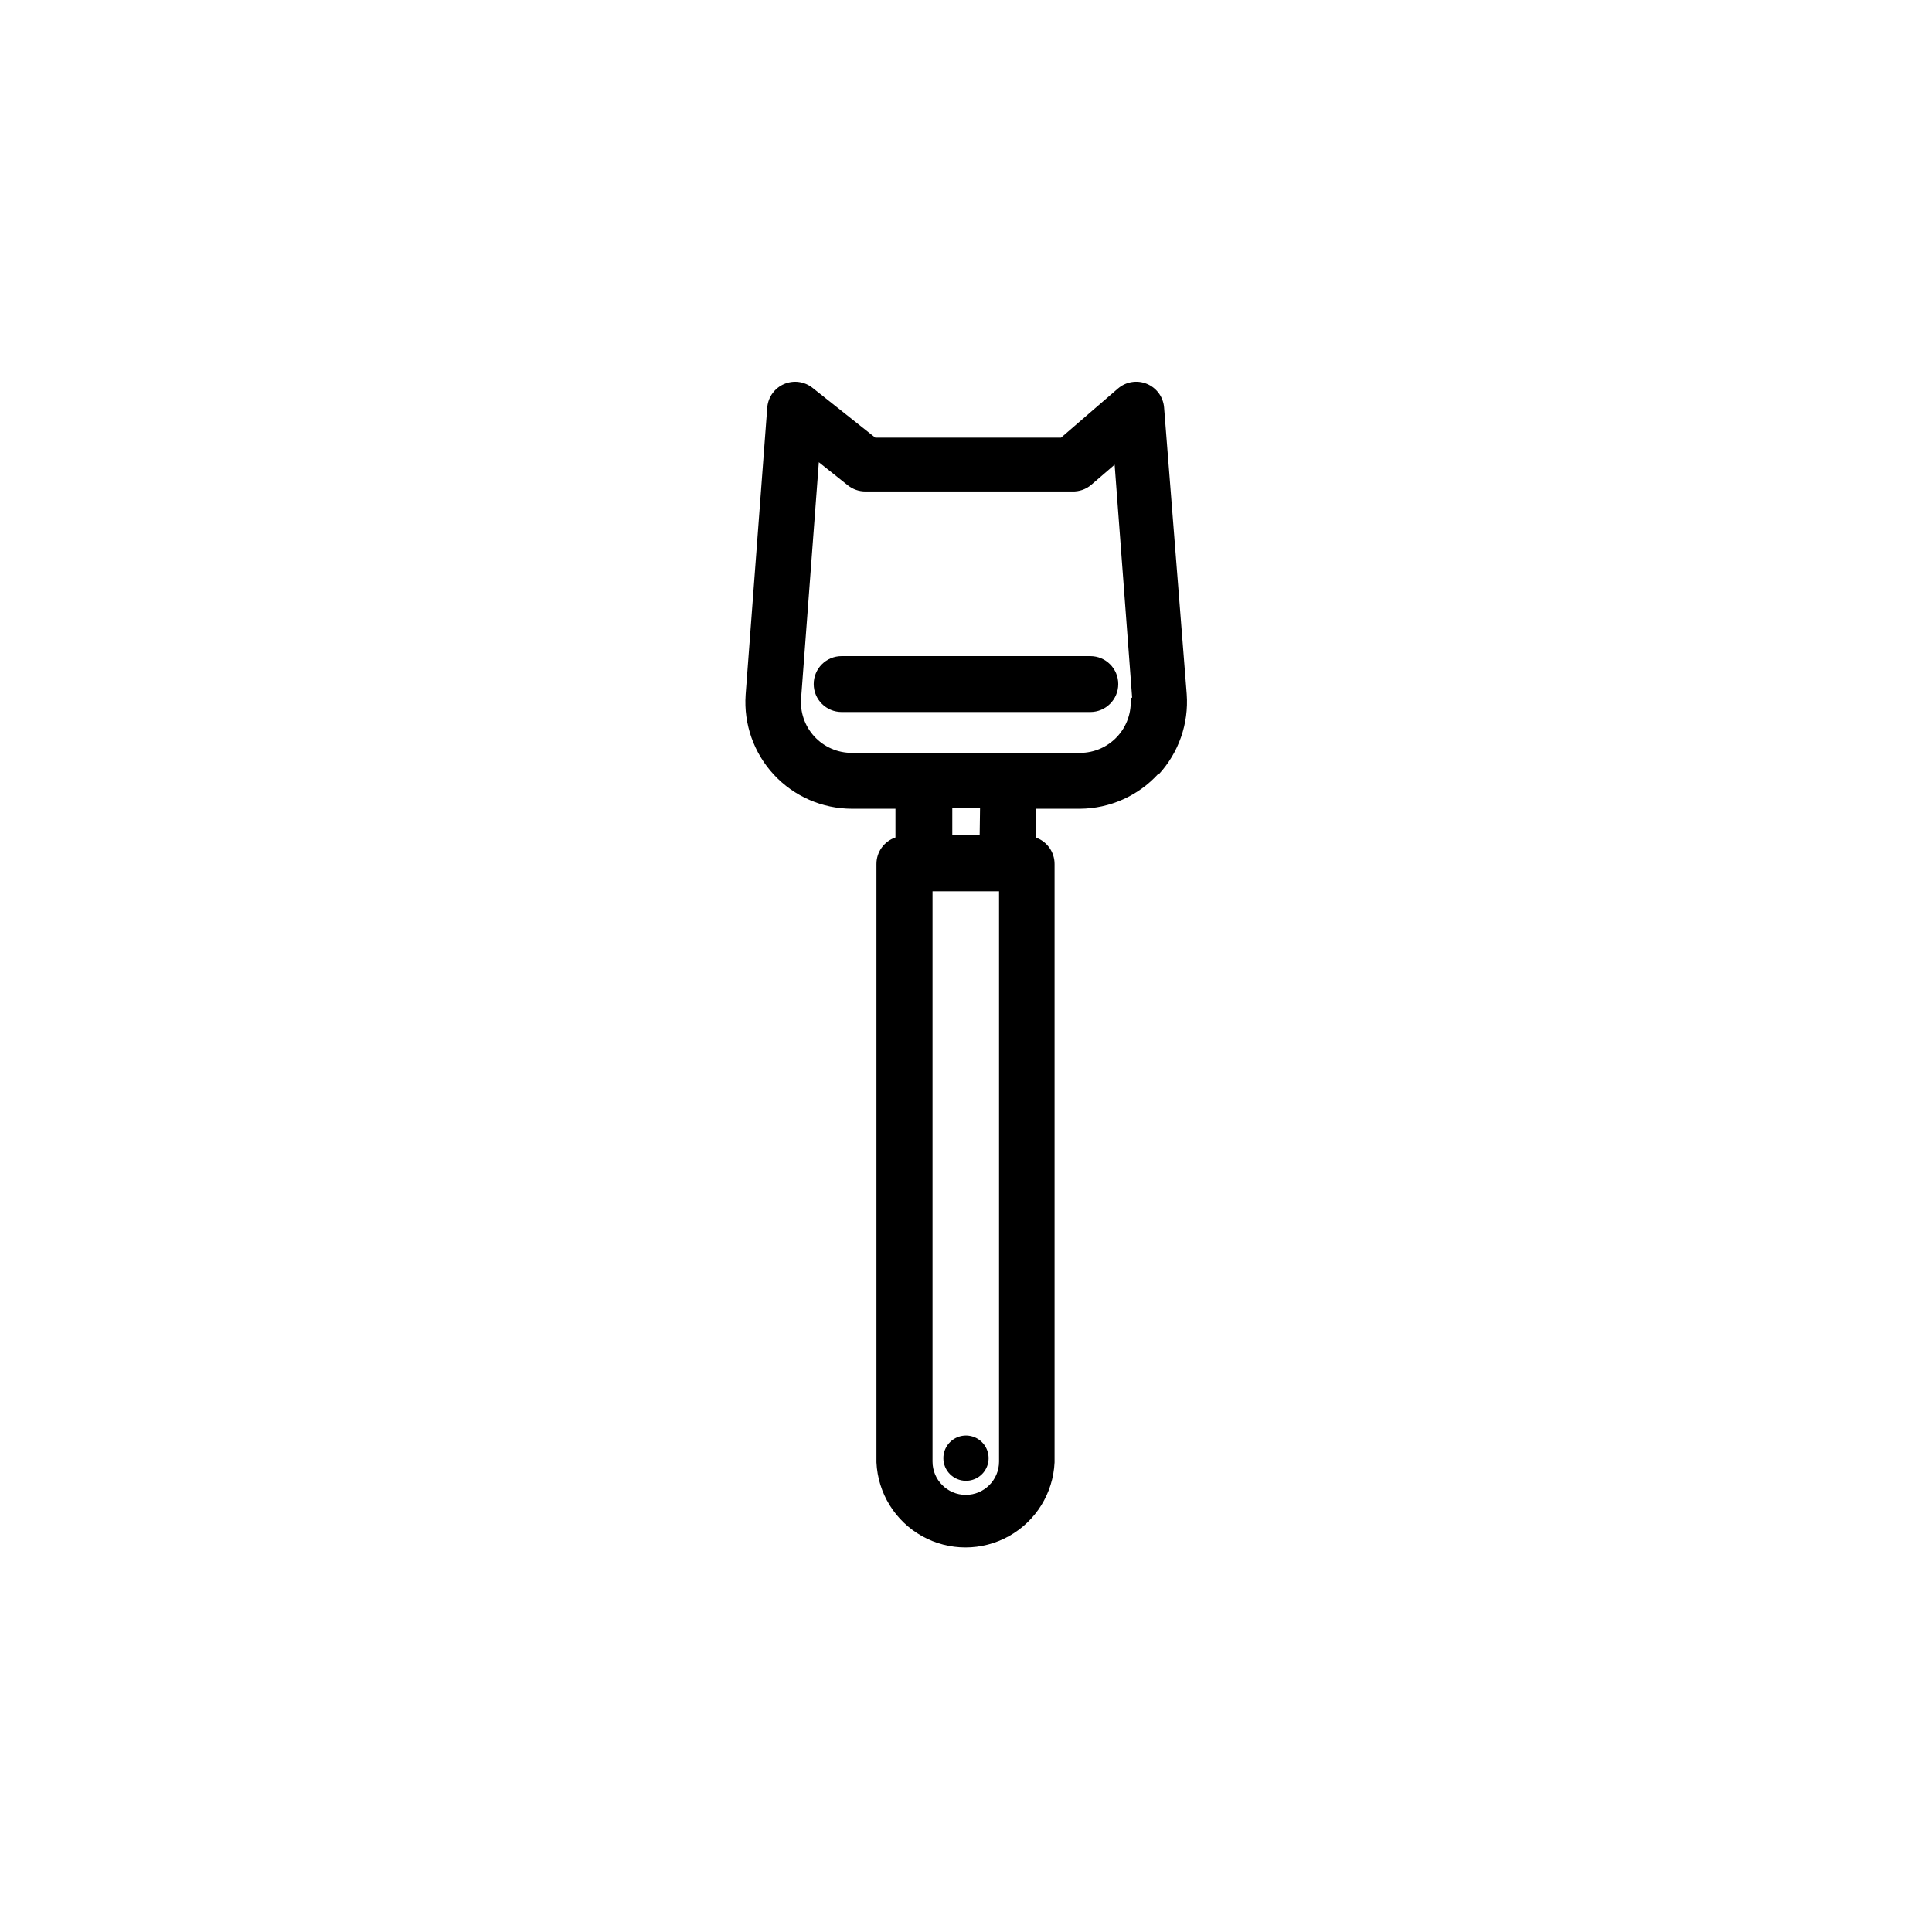 <?xml version="1.0" encoding="UTF-8"?>
<!-- Uploaded to: ICON Repo, www.svgrepo.com, Generator: ICON Repo Mixer Tools -->
<svg fill="#000000" width="800px" height="800px" version="1.1" viewBox="144 144 512 512" xmlns="http://www.w3.org/2000/svg">
 <path d="m394 530.43c0-2.422 1.461-4.609 3.699-5.539 2.242-0.926 4.82-0.414 6.535 1.301 1.715 1.715 2.227 4.293 1.301 6.535-0.93 2.238-3.117 3.699-5.539 3.699-3.312 0-5.996-2.684-5.996-5.996zm56.98-181.37c-5.324 5.852-12.848 9.211-20.758 9.27h-11.789v7.609c3.023 1.02 5.055 3.863 5.039 7.055v158.55c-0.379 8.176-4.957 15.57-12.105 19.551-7.148 3.984-15.848 3.984-22.996 0-7.148-3.981-11.727-11.375-12.105-19.551v-158.55c-0.016-3.191 2.016-6.035 5.039-7.055v-7.609h-11.539c-7.832-0.008-15.309-3.266-20.648-8.996-5.336-5.731-8.059-13.418-7.516-21.23l5.742-76.277h0.004c0.273-2.699 2-5.031 4.5-6.078 2.496-1.051 5.371-0.652 7.488 1.039l16.625 13.199h49.223l15.113-13.047h0.004c2.113-1.809 5.066-2.277 7.637-1.215 2.57 1.062 4.332 3.481 4.555 6.254l5.996 75.973c0.57 7.832-2.129 15.547-7.457 21.312zm-42.219 31.137h-17.633v151.14-0.004c0 4.871 3.945 8.82 8.816 8.82 4.867 0 8.816-3.949 8.816-8.82zm-5.039-22.066h-7.356v7.254h7.254zm40.305-29.27-4.637-61.715-6.195 5.34v-0.004c-1.402 1.195-3.199 1.82-5.039 1.762h-54.863c-1.668-0.004-3.281-0.574-4.586-1.609l-7.707-6.144-4.684 62.371-0.004-0.004c-0.34 3.773 0.926 7.516 3.488 10.305 2.559 2.789 6.18 4.371 9.965 4.356h60.457c3.742 0 7.312-1.562 9.855-4.305 2.543-2.746 3.828-6.422 3.547-10.152zm-11.082-10.984h-65.898c-4.09 0-7.406 3.312-7.406 7.406 0 4.09 3.316 7.406 7.406 7.406h65.898c4.09 0 7.406-3.316 7.406-7.406 0-4.094-3.316-7.406-7.406-7.406z"/>
</svg>